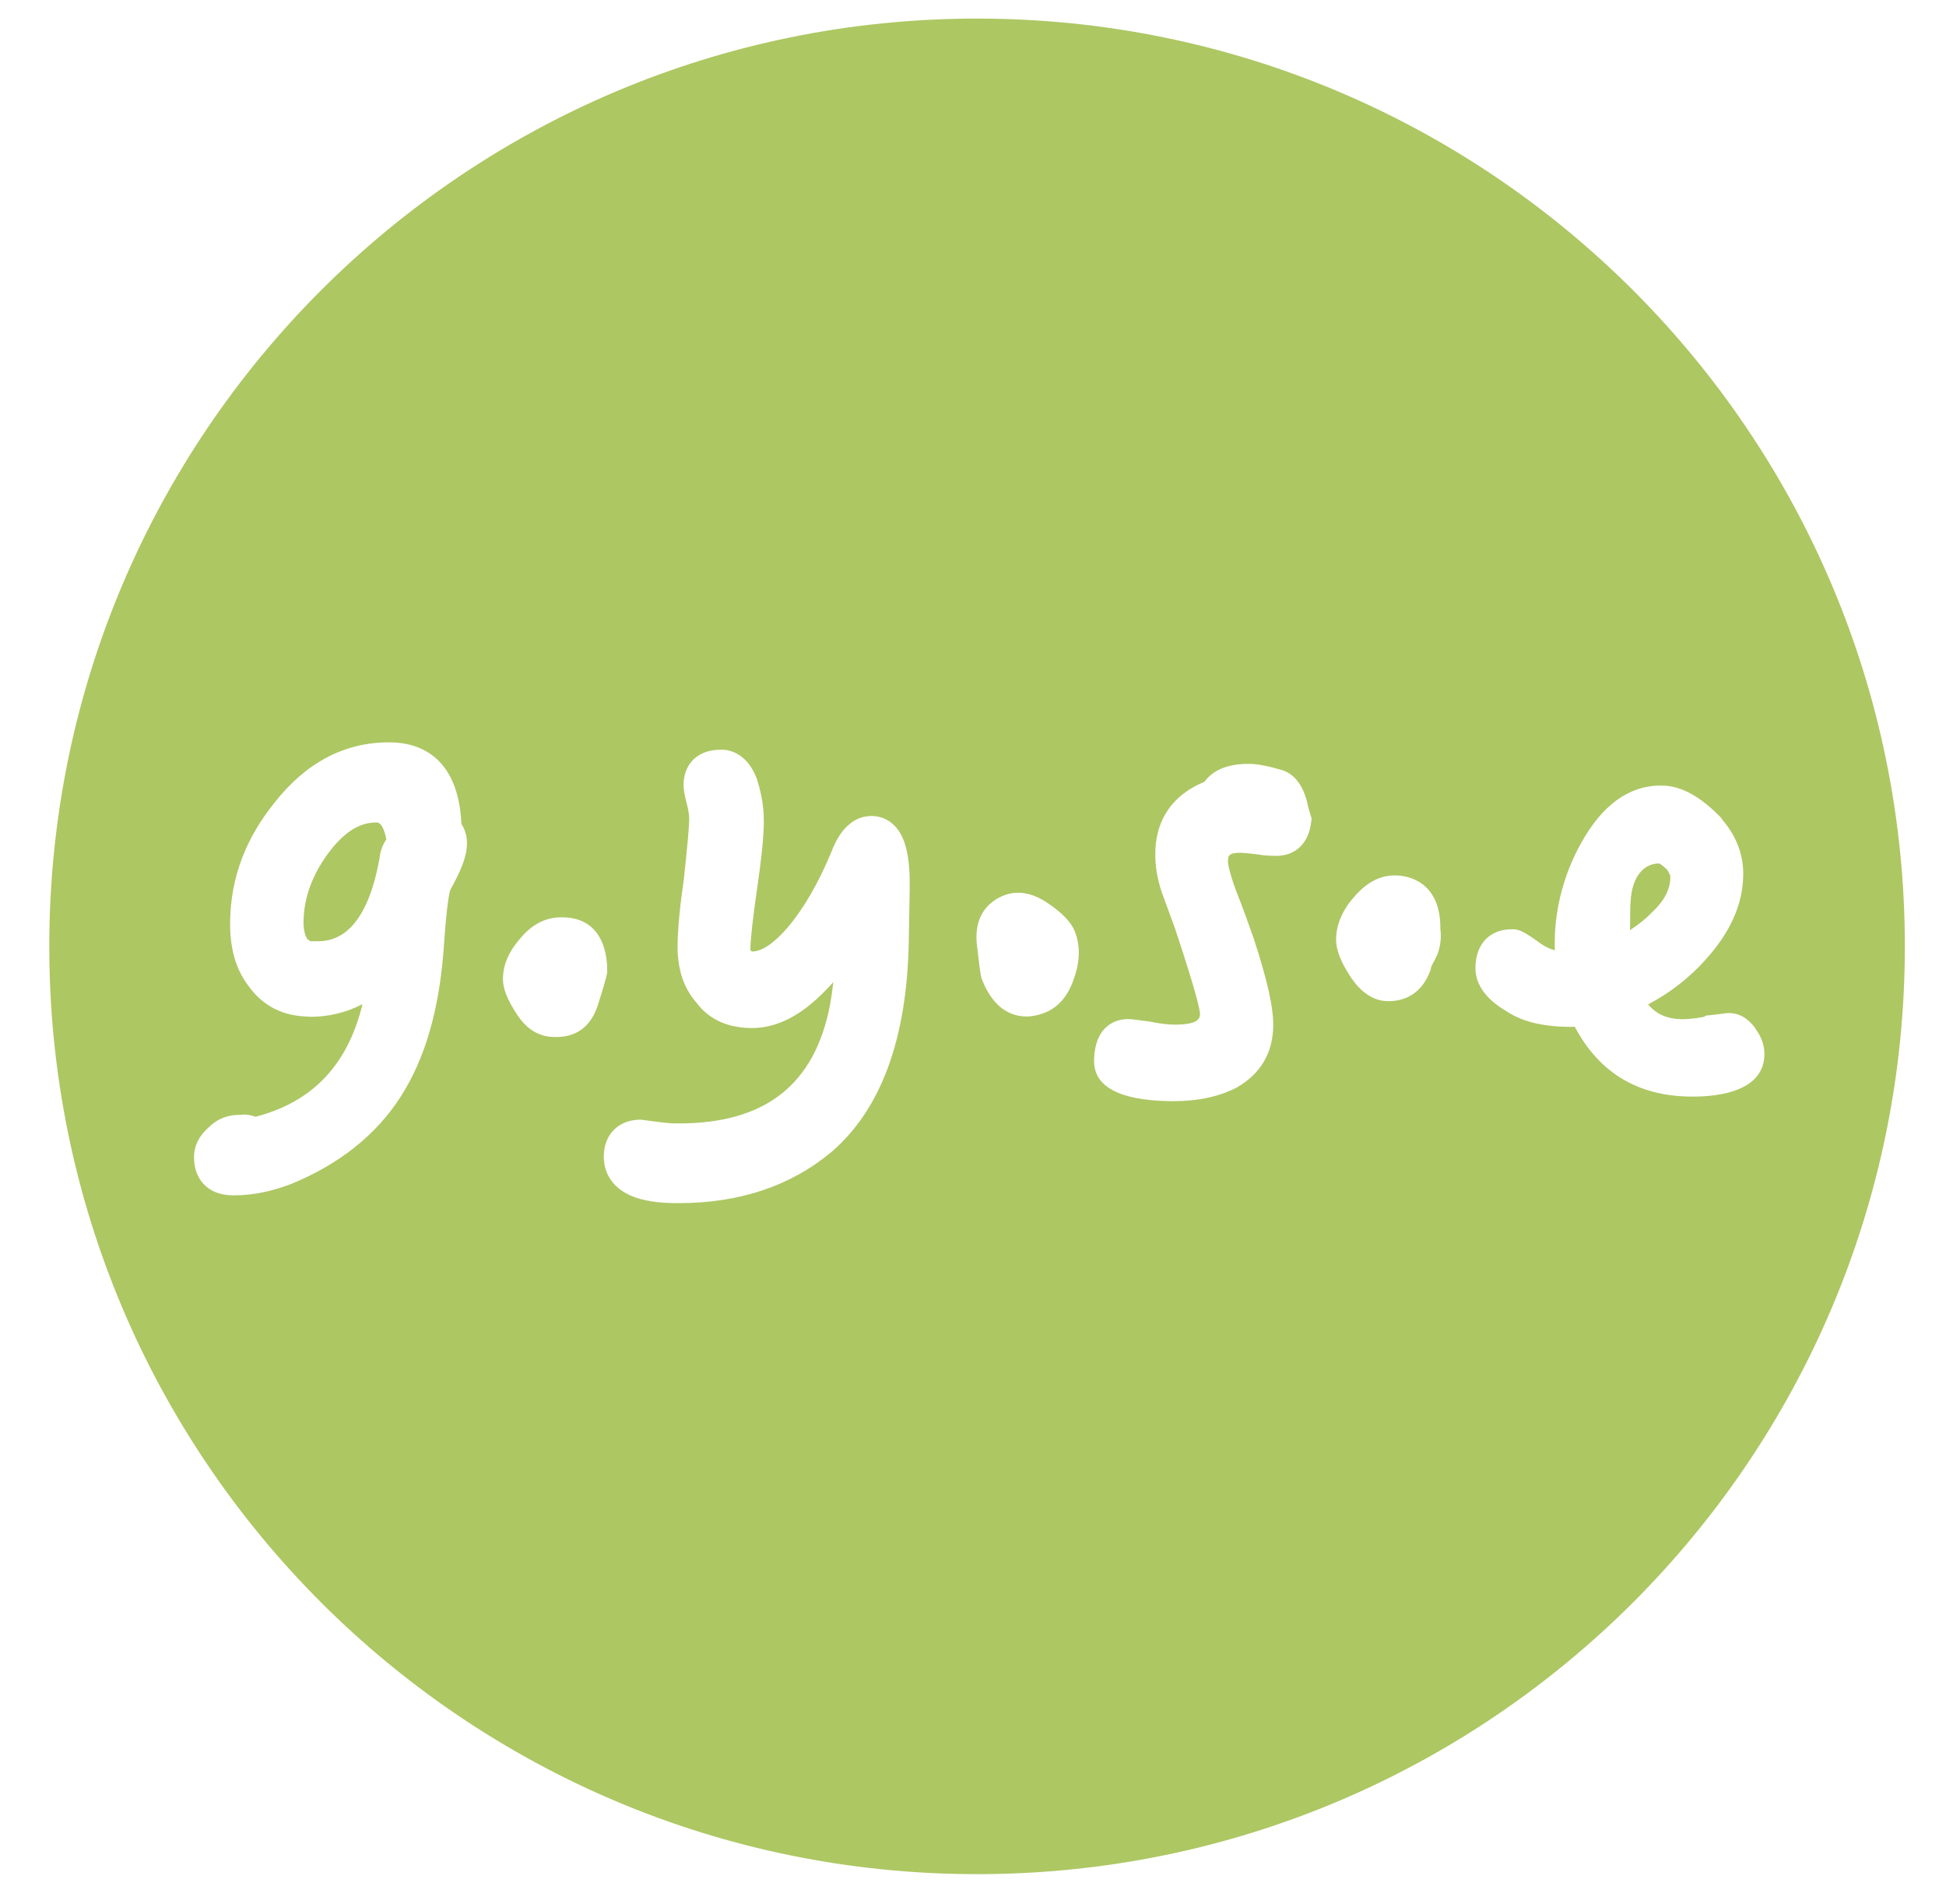 <?xml version="1.0" encoding="utf-8"?>
<!-- Generator: Adobe Illustrator 16.0.4, SVG Export Plug-In . SVG Version: 6.00 Build 0)  -->
<!DOCTYPE svg PUBLIC "-//W3C//DTD SVG 1.1//EN" "http://www.w3.org/Graphics/SVG/1.1/DTD/svg11.dtd">
<svg version="1.1" id="Ebene_1" xmlns="http://www.w3.org/2000/svg" xmlns:xlink="http://www.w3.org/1999/xlink" x="0px" y="0px"
	 width="83.899px" height="82.093px" viewBox="0 0 83.899 82.093" enable-background="new 0 0 83.899 82.093" xml:space="preserve">
<g>
	<path fill="#ADC763" d="M70.521,37.914c-0.313,0.641-0.213,1.489-0.249,2.188c0.368-0.237,0.692-0.496,0.981-0.799l0.021-0.017
		c0.491-0.475,0.733-0.95,0.742-1.459c0.002-0.107-0.099-0.286-0.174-0.368c-0.145-0.118-0.255-0.233-0.347-0.233h0.015
		C71.252,37.226,70.804,37.337,70.521,37.914z"/>
	<path fill="#ADC763" d="M42.125,0.801c-22.091,0-40,17.908-40,39.999c0,22.092,17.909,40,40,40s40-17.908,40-40
		S64.217,0.801,42.125,0.801z M19.413,38.366c-0.033,0.099-0.15,0.565-0.278,2.451c-0.19,2.705-0.804,4.827-1.875,6.487
		c-1.059,1.641-2.652,2.903-4.735,3.752c-0.867,0.324-1.652,0.478-2.421,0.478l-0.104-0.001c-0.508-0.009-0.914-0.167-1.207-0.471
		c-0.293-0.304-0.437-0.715-0.427-1.223c0.006-0.346,0.128-0.793,0.67-1.271c0.396-0.376,0.839-0.505,1.32-0.505h0.032
		c0.083,0,0.183-0.059,0.632,0.082c2.46-0.633,3.979-2.249,4.607-4.852c-0.722,0.372-1.473,0.544-2.247,0.544l-0.088-0.009
		c-1.086-0.018-1.946-0.454-2.555-1.289c-0.57-0.729-0.837-1.66-0.815-2.84c0.033-1.871,0.662-3.543,1.925-5.109
		c1.349-1.712,3.004-2.585,4.915-2.585l0.112,0.001c1.083,0.019,2.885,0.509,3.019,3.518c0.139,0.21,0.247,0.495,0.241,0.873
		C20.122,36.897,19.907,37.486,19.413,38.366z M25.763,43.374c-0.412,1.215-1.307,1.335-1.804,1.335h-0.036
		c-0.638,0-1.182-0.291-1.619-0.95c-0.432-0.656-0.629-1.137-0.62-1.581c0.01-0.626,0.28-1.203,0.78-1.759
		c0.519-0.609,1.102-0.871,1.735-0.871h0.031c1.845,0,1.958,1.773,1.948,2.315c-0.003,0.183-0.059,0.327-0.242,0.96L25.763,43.374z
		 M39.22,38.329l-0.04,2.265c-0.074,4.185-1.195,7.236-3.333,9.07c-1.754,1.467-3.968,2.207-6.588,2.207
		c-0.083,0-0.167-0.001-0.251-0.002c-0.881-0.017-1.547-0.158-2.036-0.433c-0.619-0.349-0.953-0.92-0.94-1.608
		c0.016-0.91,0.609-1.521,1.514-1.555l0.066-0.003l0.066,0.009c0.633,0.085,1.136,0.149,1.362,0.153
		c0.079,0.001,0.155,0.002,0.23,0.002c3.728,0,5.86-1.675,6.517-5.12c0.054-0.29,0.1-0.614,0.14-0.971
		c-0.121,0.135-0.246,0.267-0.374,0.396c-1.037,1.062-2.067,1.583-3.143,1.583l-0.059-0.001c-1.012-0.017-1.795-0.386-2.326-1.097
		c-0.557-0.629-0.831-1.474-0.812-2.511c0.013-0.728,0.106-1.696,0.27-2.803l0.02-0.192c0.117-1.114,0.201-1.919,0.21-2.444
		c0.003-0.148-0.05-0.405-0.094-0.597c-0.099-0.323-0.153-0.663-0.149-0.875c0.012-0.698,0.443-1.48,1.615-1.48h0.047
		c0.396,0,1.117,0.216,1.51,1.285l0.012,0.053c0.2,0.638,0.288,1.231,0.277,1.851c-0.012,0.645-0.113,1.616-0.3,2.878
		c-0.178,1.223-0.273,2.089-0.281,2.566l0.042,0.049c0.014,0.015,0.036,0.017,0.045,0.017c0.415,0,0.952-0.369,1.525-1.039
		c0.688-0.812,1.319-1.902,1.876-3.239c0.146-0.375,0.61-1.563,1.745-1.563l0.029,0.001c0.293,0.005,1.016,0.123,1.371,1.11
		C39.158,36.777,39.235,37.444,39.22,38.329z M46.322,42.127c-0.245,0.777-0.673,1.293-1.272,1.533
		c-0.272,0.108-0.54,0.163-0.798,0.163c-0.584,0-1.388-0.272-1.907-1.57c-0.067-0.17-0.09-0.364-0.166-1.008
		c-0.02-0.172-0.043-0.369-0.07-0.593l-0.004-0.038c-0.093-1.3,0.683-1.812,1.154-2.001c0.586-0.235,1.221-0.138,1.885,0.303
		c0.651,0.437,1.03,0.831,1.196,1.242C46.574,40.742,46.567,41.423,46.322,42.127z M56.529,35.447
		c-0.106,0.909-0.673,1.453-1.514,1.453l-0.039-0.001c-0.174-0.003-0.456-0.007-0.823-0.072l-0.213-0.023
		c-0.179-0.02-0.333-0.036-0.417-0.037l-0.041-0.001c-0.533,0-0.536,0.135-0.54,0.403c0.001,0.087,0.07,0.495,0.38,1.311
		c0.257,0.646,0.491,1.308,0.719,1.948l0.015,0.042c0.595,1.832,0.853,2.995,0.838,3.773c-0.021,1.157-0.543,2.043-1.552,2.631
		l-0.033,0.018c-0.744,0.387-1.663,0.583-2.732,0.583c-0.051,0-0.103,0-0.155-0.001c-2.177-0.039-3.271-0.635-3.252-1.756
		c0.028-1.647,1.118-1.783,1.452-1.783h0.027c0.134,0,0.338,0.033,0.947,0.111l0.048,0.012c0.481,0.094,0.778,0.112,0.912,0.114
		l0.1,0.002c1.073,0,1.078-0.307,1.081-0.472c-0.004-0.111-0.093-0.722-1.078-3.673c-0.067-0.182-0.143-0.391-0.221-0.605
		c-0.105-0.295-0.216-0.6-0.334-0.913c-0.211-0.602-0.306-1.177-0.294-1.775c0.018-1.004,0.408-2.319,2.117-3.031
		c0.271-0.375,0.812-0.773,1.885-0.773h0.075c0.357,0.008,0.798,0.094,1.39,0.271l0.037,0.011c0.754,0.266,0.973,1.104,1.044,1.38
		l0.014,0.061c0.012,0.07,0.044,0.209,0.127,0.471l0.05,0.158L56.529,35.447z M62.031,40.975c-0.049,0.18-0.136,0.338-0.211,0.479
		c-0.05,0.09-0.104,0.191-0.123,0.255l-0.011,0.075c-0.373,1.104-1.184,1.378-1.799,1.378h-0.046c-0.636,0-1.18-0.392-1.617-1.053
		c-0.432-0.654-0.629-1.186-0.621-1.629c0.012-0.627,0.281-1.257,0.781-1.813c0.517-0.609,1.101-0.925,1.734-0.925h0.034
		c0.464,0,1.966,0.196,1.947,2.303C62.12,40.215,62.151,40.537,62.031,40.975z M73.003,47.277c-0.062,0-0.127-0.001-0.191-0.002
		c-2.23-0.039-3.883-1.051-4.919-3.01c-0.073,0.004-0.147,0.006-0.224,0.006l-0.093-0.001c-1.116-0.02-1.976-0.239-2.625-0.671
		c-0.901-0.531-1.353-1.17-1.339-1.899c0.017-1.009,0.62-1.637,1.573-1.637h0.04c0,0,0,0,0.001,0c0.281,0,0.526,0.126,1.229,0.639
		c0.194,0.129,0.386,0.218,0.58,0.268c-0.005-0.145-0.006-0.294-0.004-0.449c0.026-1.428,0.408-2.865,1.136-4.173
		c0.89-1.609,2.04-2.478,3.419-2.478h0.058c0.871,0,1.713,0.511,2.574,1.402l0.027,0.057c0.62,0.715,0.928,1.532,0.912,2.407
		c-0.022,1.255-0.547,2.441-1.603,3.615c-0.704,0.793-1.543,1.45-2.499,1.952c0.359,0.424,0.822,0.626,1.438,0.637l0.039,0.001
		c0.185,0,0.498-0.018,0.937-0.102l0.072-0.052c0.642-0.062,0.856-0.111,0.973-0.111h0.03c0.639,0,0.999,0.484,1.117,0.627
		l0.034,0.065c0.166,0.23,0.385,0.604,0.376,1.101C76.044,47.033,74.138,47.277,73.003,47.277z"/>
	<path fill="#ADC763" d="M16.244,35.46l-0.033-0.001c-0.715,0-1.38,0.423-2.033,1.29c-0.715,0.965-1.074,1.94-1.092,2.979
		c-0.005,0.328,0.055,0.593,0.179,0.786l0.016-0.028c0.064,0.108,0.128,0.095,0.255,0.095h0.051c0.002,0,0.003,0,0.005,0
		c0.532,0,2.128,0.043,2.772-3.586c0.036-0.32,0.134-0.573,0.292-0.808c-0.043-0.247-0.111-0.436-0.204-0.592
		C16.33,35.447,16.266,35.46,16.244,35.46z"/>
</g>
</svg>
